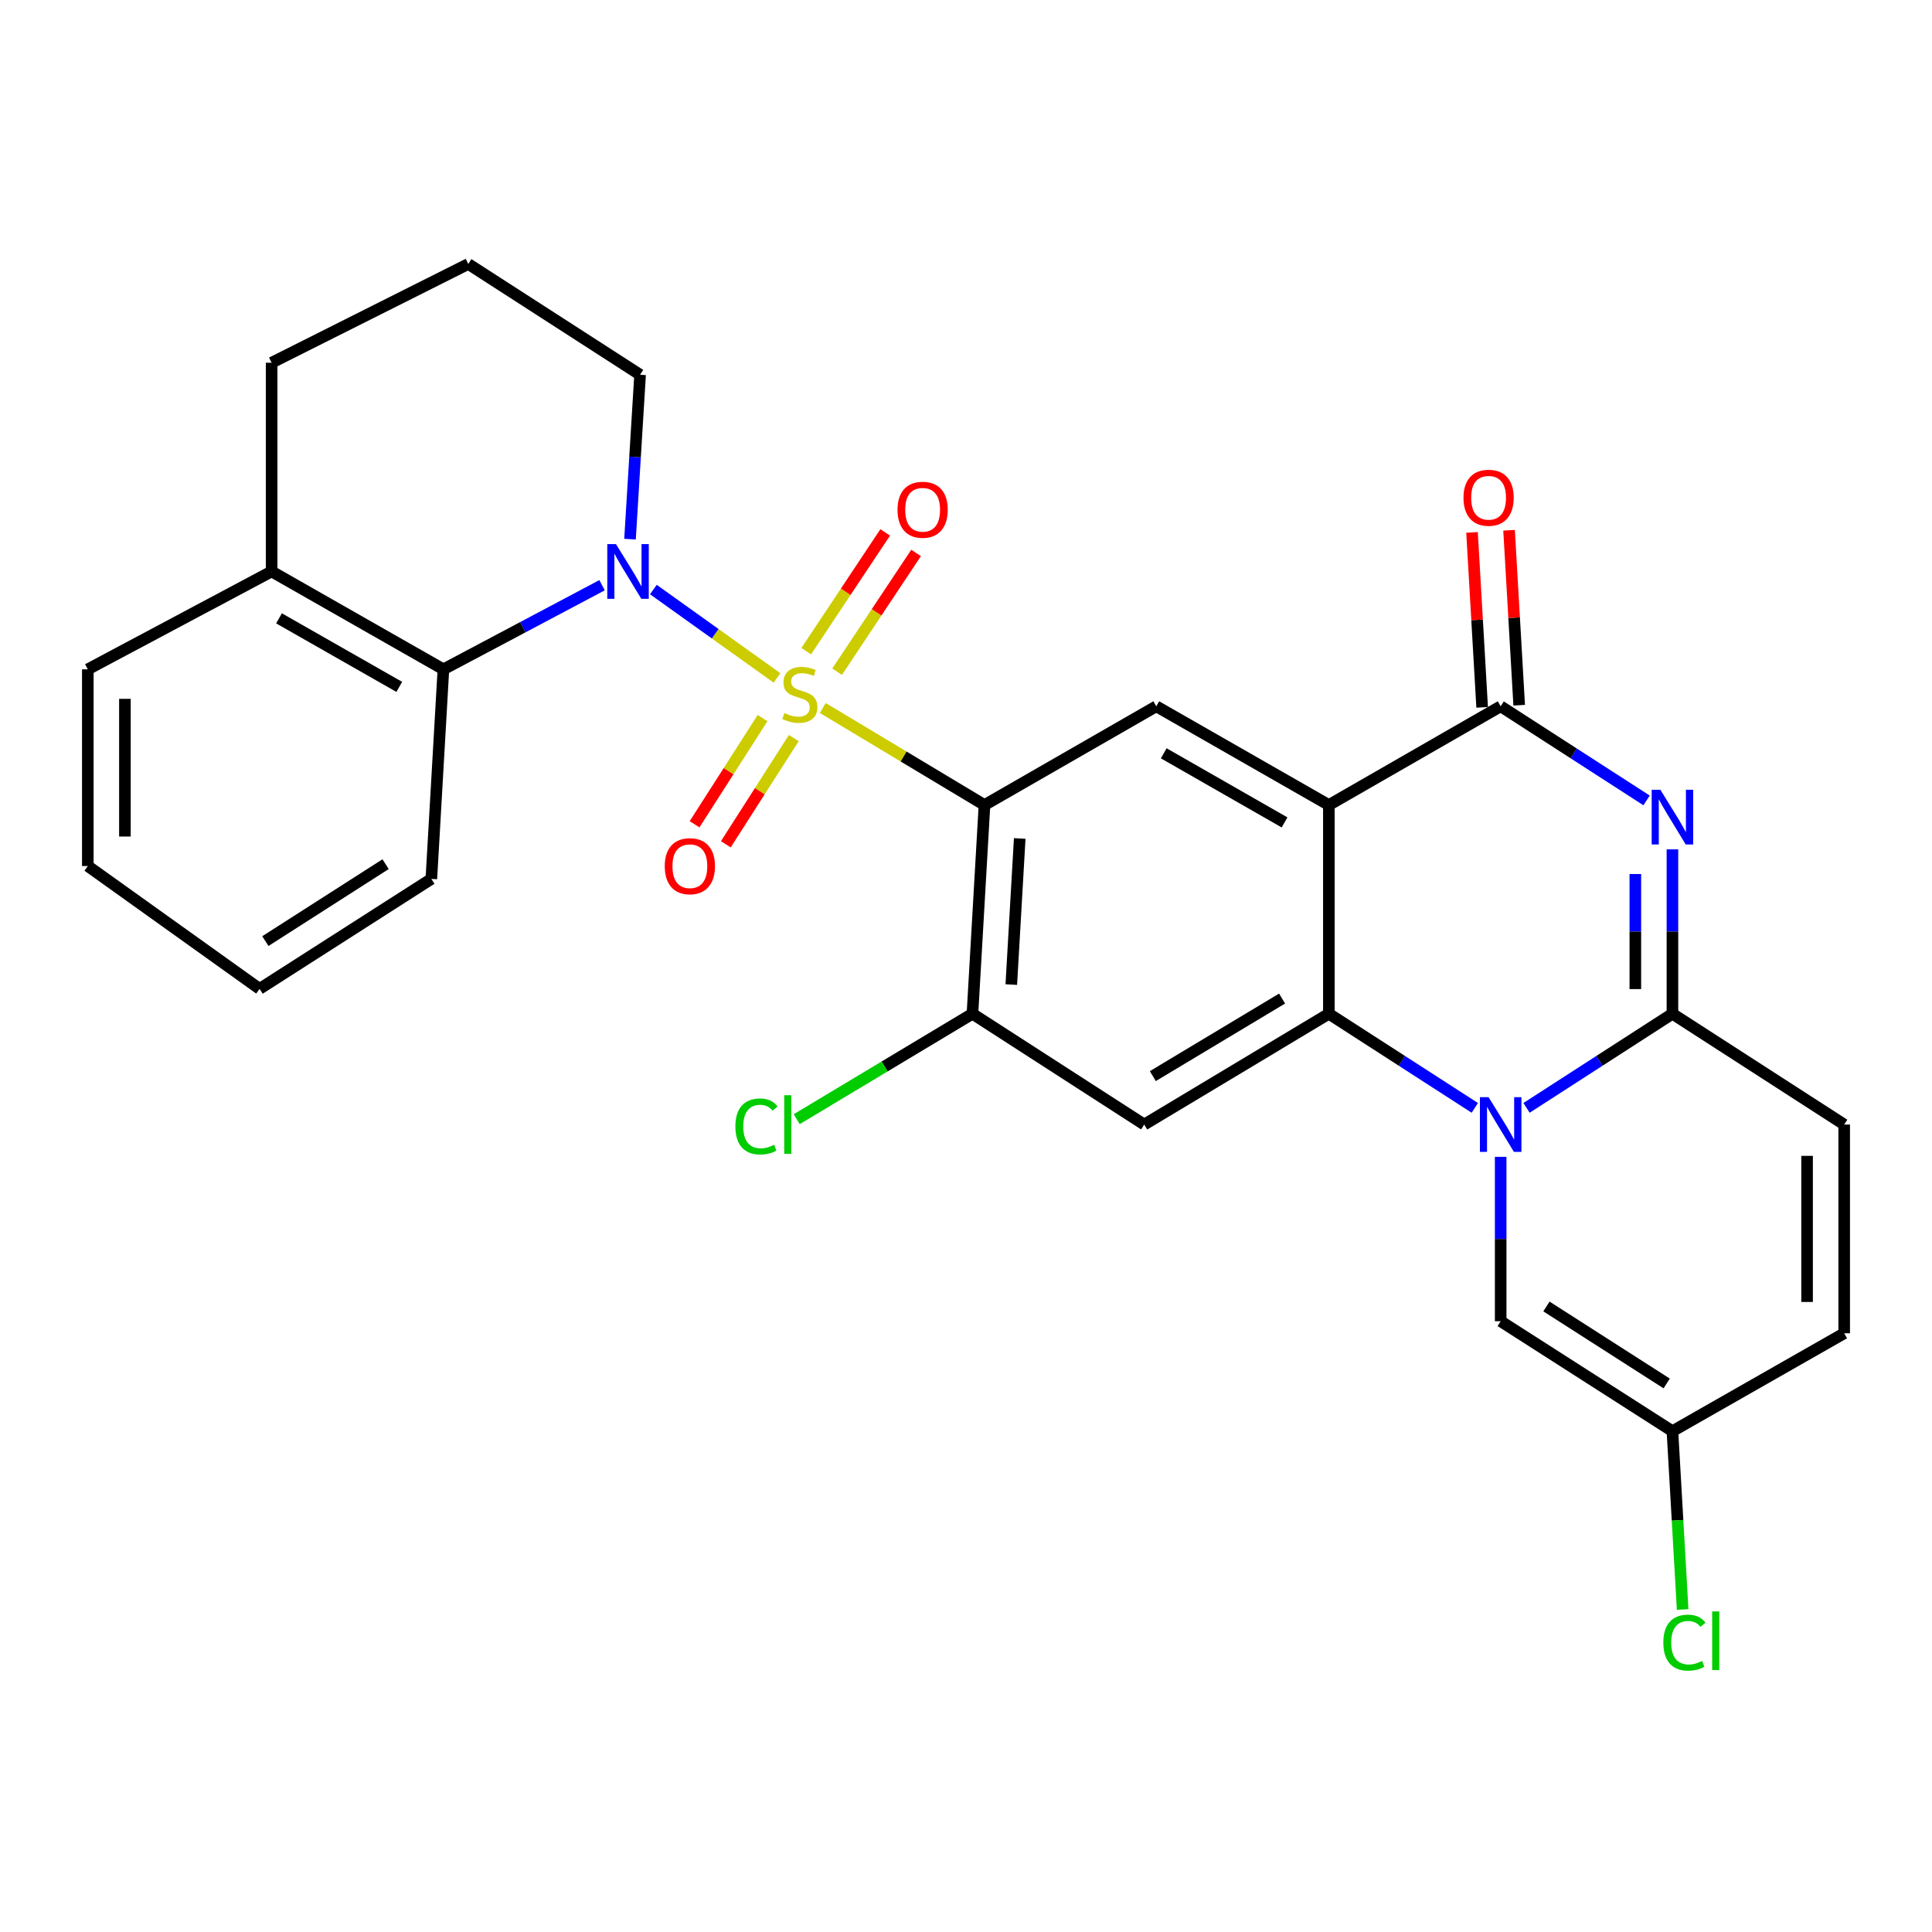<?xml version='1.0' encoding='iso-8859-1'?>
<svg version='1.1' baseProfile='full'
              xmlns='http://www.w3.org/2000/svg'
                      xmlns:rdkit='http://www.rdkit.org/xml'
                      xmlns:xlink='http://www.w3.org/1999/xlink'
                  xml:space='preserve'
width='1000px' height='1000px' viewBox='0 0 1000 1000'>
<!-- END OF HEADER -->
<rect style='opacity:1.0;fill:#FFFFFF;stroke:none' width='1000' height='1000' x='0' y='0'> </rect>
<path class='bond-1' d='M 425.862,366.462 L 467.716,391.573' style='fill:none;fill-rule:evenodd;stroke:#CCCC00;stroke-width:6px;stroke-linecap:butt;stroke-linejoin:miter;stroke-opacity:1' />
<path class='bond-1' d='M 467.716,391.573 L 509.569,416.683' style='fill:none;fill-rule:evenodd;stroke:#000000;stroke-width:6px;stroke-linecap:butt;stroke-linejoin:miter;stroke-opacity:1' />
<path class='bond-2' d='M 402.183,350.899 L 370.181,328.022' style='fill:none;fill-rule:evenodd;stroke:#CCCC00;stroke-width:6px;stroke-linecap:butt;stroke-linejoin:miter;stroke-opacity:1' />
<path class='bond-2' d='M 370.181,328.022 L 338.179,305.145' style='fill:none;fill-rule:evenodd;stroke:#0000FF;stroke-width:6px;stroke-linecap:butt;stroke-linejoin:miter;stroke-opacity:1' />
<path class='bond-14' d='M 433.289,347.67 L 453.727,316.938' style='fill:none;fill-rule:evenodd;stroke:#CCCC00;stroke-width:6px;stroke-linecap:butt;stroke-linejoin:miter;stroke-opacity:1' />
<path class='bond-14' d='M 453.727,316.938 L 474.165,286.206' style='fill:none;fill-rule:evenodd;stroke:#FF0000;stroke-width:6px;stroke-linecap:butt;stroke-linejoin:miter;stroke-opacity:1' />
<path class='bond-14' d='M 417.3,337.037 L 437.738,306.305' style='fill:none;fill-rule:evenodd;stroke:#CCCC00;stroke-width:6px;stroke-linecap:butt;stroke-linejoin:miter;stroke-opacity:1' />
<path class='bond-14' d='M 437.738,306.305 L 458.175,275.573' style='fill:none;fill-rule:evenodd;stroke:#FF0000;stroke-width:6px;stroke-linecap:butt;stroke-linejoin:miter;stroke-opacity:1' />
<path class='bond-15' d='M 394.694,371.686 L 377.103,399.165' style='fill:none;fill-rule:evenodd;stroke:#CCCC00;stroke-width:6px;stroke-linecap:butt;stroke-linejoin:miter;stroke-opacity:1' />
<path class='bond-15' d='M 377.103,399.165 L 359.511,426.644' style='fill:none;fill-rule:evenodd;stroke:#FF0000;stroke-width:6px;stroke-linecap:butt;stroke-linejoin:miter;stroke-opacity:1' />
<path class='bond-15' d='M 410.866,382.039 L 393.274,409.518' style='fill:none;fill-rule:evenodd;stroke:#CCCC00;stroke-width:6px;stroke-linecap:butt;stroke-linejoin:miter;stroke-opacity:1' />
<path class='bond-15' d='M 393.274,409.518 L 375.683,436.997' style='fill:none;fill-rule:evenodd;stroke:#FF0000;stroke-width:6px;stroke-linecap:butt;stroke-linejoin:miter;stroke-opacity:1' />
<path class='bond-0' d='M 763.359,573.434 L 725.589,549.075' style='fill:none;fill-rule:evenodd;stroke:#0000FF;stroke-width:6px;stroke-linecap:butt;stroke-linejoin:miter;stroke-opacity:1' />
<path class='bond-0' d='M 725.589,549.075 L 687.818,524.716' style='fill:none;fill-rule:evenodd;stroke:#000000;stroke-width:6px;stroke-linecap:butt;stroke-linejoin:miter;stroke-opacity:1' />
<path class='bond-6' d='M 790.13,573.432 L 827.89,549.074' style='fill:none;fill-rule:evenodd;stroke:#0000FF;stroke-width:6px;stroke-linecap:butt;stroke-linejoin:miter;stroke-opacity:1' />
<path class='bond-6' d='M 827.89,549.074 L 865.65,524.716' style='fill:none;fill-rule:evenodd;stroke:#000000;stroke-width:6px;stroke-linecap:butt;stroke-linejoin:miter;stroke-opacity:1' />
<path class='bond-11' d='M 776.745,598.771 L 776.745,641.315' style='fill:none;fill-rule:evenodd;stroke:#0000FF;stroke-width:6px;stroke-linecap:butt;stroke-linejoin:miter;stroke-opacity:1' />
<path class='bond-11' d='M 776.745,641.315 L 776.745,683.858' style='fill:none;fill-rule:evenodd;stroke:#000000;stroke-width:6px;stroke-linecap:butt;stroke-linejoin:miter;stroke-opacity:1' />
<path class='bond-8' d='M 509.569,416.683 L 598.485,365.573' style='fill:none;fill-rule:evenodd;stroke:#000000;stroke-width:6px;stroke-linecap:butt;stroke-linejoin:miter;stroke-opacity:1' />
<path class='bond-10' d='M 509.569,416.683 L 503.339,524.716' style='fill:none;fill-rule:evenodd;stroke:#000000;stroke-width:6px;stroke-linecap:butt;stroke-linejoin:miter;stroke-opacity:1' />
<path class='bond-10' d='M 527.805,433.993 L 523.444,509.616' style='fill:none;fill-rule:evenodd;stroke:#000000;stroke-width:6px;stroke-linecap:butt;stroke-linejoin:miter;stroke-opacity:1' />
<path class='bond-12' d='M 311.625,302.902 L 270.566,324.674' style='fill:none;fill-rule:evenodd;stroke:#0000FF;stroke-width:6px;stroke-linecap:butt;stroke-linejoin:miter;stroke-opacity:1' />
<path class='bond-12' d='M 270.566,324.674 L 229.507,346.446' style='fill:none;fill-rule:evenodd;stroke:#000000;stroke-width:6px;stroke-linecap:butt;stroke-linejoin:miter;stroke-opacity:1' />
<path class='bond-20' d='M 326.093,279.064 L 328.701,236.517' style='fill:none;fill-rule:evenodd;stroke:#0000FF;stroke-width:6px;stroke-linecap:butt;stroke-linejoin:miter;stroke-opacity:1' />
<path class='bond-20' d='M 328.701,236.517 L 331.31,193.971' style='fill:none;fill-rule:evenodd;stroke:#000000;stroke-width:6px;stroke-linecap:butt;stroke-linejoin:miter;stroke-opacity:1' />
<path class='bond-3' d='M 687.818,416.683 L 598.485,365.573' style='fill:none;fill-rule:evenodd;stroke:#000000;stroke-width:6px;stroke-linecap:butt;stroke-linejoin:miter;stroke-opacity:1' />
<path class='bond-3' d='M 664.882,425.683 L 602.35,389.907' style='fill:none;fill-rule:evenodd;stroke:#000000;stroke-width:6px;stroke-linecap:butt;stroke-linejoin:miter;stroke-opacity:1' />
<path class='bond-7' d='M 687.818,416.683 L 776.745,365.573' style='fill:none;fill-rule:evenodd;stroke:#000000;stroke-width:6px;stroke-linecap:butt;stroke-linejoin:miter;stroke-opacity:1' />
<path class='bond-30' d='M 687.818,416.683 L 687.818,524.716' style='fill:none;fill-rule:evenodd;stroke:#000000;stroke-width:6px;stroke-linecap:butt;stroke-linejoin:miter;stroke-opacity:1' />
<path class='bond-4' d='M 852.265,414.289 L 814.505,389.931' style='fill:none;fill-rule:evenodd;stroke:#0000FF;stroke-width:6px;stroke-linecap:butt;stroke-linejoin:miter;stroke-opacity:1' />
<path class='bond-4' d='M 814.505,389.931 L 776.745,365.573' style='fill:none;fill-rule:evenodd;stroke:#000000;stroke-width:6px;stroke-linecap:butt;stroke-linejoin:miter;stroke-opacity:1' />
<path class='bond-32' d='M 865.65,439.628 L 865.65,482.172' style='fill:none;fill-rule:evenodd;stroke:#0000FF;stroke-width:6px;stroke-linecap:butt;stroke-linejoin:miter;stroke-opacity:1' />
<path class='bond-32' d='M 865.65,482.172 L 865.65,524.716' style='fill:none;fill-rule:evenodd;stroke:#000000;stroke-width:6px;stroke-linecap:butt;stroke-linejoin:miter;stroke-opacity:1' />
<path class='bond-32' d='M 846.448,452.391 L 846.448,482.172' style='fill:none;fill-rule:evenodd;stroke:#0000FF;stroke-width:6px;stroke-linecap:butt;stroke-linejoin:miter;stroke-opacity:1' />
<path class='bond-32' d='M 846.448,482.172 L 846.448,511.953' style='fill:none;fill-rule:evenodd;stroke:#000000;stroke-width:6px;stroke-linecap:butt;stroke-linejoin:miter;stroke-opacity:1' />
<path class='bond-5' d='M 687.818,524.716 L 592.245,582.066' style='fill:none;fill-rule:evenodd;stroke:#000000;stroke-width:6px;stroke-linecap:butt;stroke-linejoin:miter;stroke-opacity:1' />
<path class='bond-5' d='M 663.602,516.853 L 596.7,556.998' style='fill:none;fill-rule:evenodd;stroke:#000000;stroke-width:6px;stroke-linecap:butt;stroke-linejoin:miter;stroke-opacity:1' />
<path class='bond-13' d='M 865.65,524.716 L 954.545,582.066' style='fill:none;fill-rule:evenodd;stroke:#000000;stroke-width:6px;stroke-linecap:butt;stroke-linejoin:miter;stroke-opacity:1' />
<path class='bond-18' d='M 786.33,365.018 L 783.709,319.74' style='fill:none;fill-rule:evenodd;stroke:#000000;stroke-width:6px;stroke-linecap:butt;stroke-linejoin:miter;stroke-opacity:1' />
<path class='bond-18' d='M 783.709,319.74 L 781.089,274.461' style='fill:none;fill-rule:evenodd;stroke:#FF0000;stroke-width:6px;stroke-linecap:butt;stroke-linejoin:miter;stroke-opacity:1' />
<path class='bond-18' d='M 767.16,366.128 L 764.539,320.849' style='fill:none;fill-rule:evenodd;stroke:#000000;stroke-width:6px;stroke-linecap:butt;stroke-linejoin:miter;stroke-opacity:1' />
<path class='bond-18' d='M 764.539,320.849 L 761.919,275.571' style='fill:none;fill-rule:evenodd;stroke:#FF0000;stroke-width:6px;stroke-linecap:butt;stroke-linejoin:miter;stroke-opacity:1' />
<path class='bond-9' d='M 592.245,582.066 L 503.339,524.716' style='fill:none;fill-rule:evenodd;stroke:#000000;stroke-width:6px;stroke-linecap:butt;stroke-linejoin:miter;stroke-opacity:1' />
<path class='bond-21' d='M 503.339,524.716 L 457.861,552.003' style='fill:none;fill-rule:evenodd;stroke:#000000;stroke-width:6px;stroke-linecap:butt;stroke-linejoin:miter;stroke-opacity:1' />
<path class='bond-21' d='M 457.861,552.003 L 412.382,579.29' style='fill:none;fill-rule:evenodd;stroke:#00CC00;stroke-width:6px;stroke-linecap:butt;stroke-linejoin:miter;stroke-opacity:1' />
<path class='bond-16' d='M 776.745,683.858 L 865.65,740.782' style='fill:none;fill-rule:evenodd;stroke:#000000;stroke-width:6px;stroke-linecap:butt;stroke-linejoin:miter;stroke-opacity:1' />
<path class='bond-16' d='M 800.435,676.226 L 862.669,716.072' style='fill:none;fill-rule:evenodd;stroke:#000000;stroke-width:6px;stroke-linecap:butt;stroke-linejoin:miter;stroke-opacity:1' />
<path class='bond-19' d='M 229.507,346.446 L 140.59,295.774' style='fill:none;fill-rule:evenodd;stroke:#000000;stroke-width:6px;stroke-linecap:butt;stroke-linejoin:miter;stroke-opacity:1' />
<path class='bond-19' d='M 206.662,355.528 L 144.42,320.058' style='fill:none;fill-rule:evenodd;stroke:#000000;stroke-width:6px;stroke-linecap:butt;stroke-linejoin:miter;stroke-opacity:1' />
<path class='bond-23' d='M 229.507,346.446 L 223.266,454.927' style='fill:none;fill-rule:evenodd;stroke:#000000;stroke-width:6px;stroke-linecap:butt;stroke-linejoin:miter;stroke-opacity:1' />
<path class='bond-33' d='M 954.545,582.066 L 954.545,690.099' style='fill:none;fill-rule:evenodd;stroke:#000000;stroke-width:6px;stroke-linecap:butt;stroke-linejoin:miter;stroke-opacity:1' />
<path class='bond-33' d='M 935.343,598.271 L 935.343,673.894' style='fill:none;fill-rule:evenodd;stroke:#000000;stroke-width:6px;stroke-linecap:butt;stroke-linejoin:miter;stroke-opacity:1' />
<path class='bond-17' d='M 865.65,740.782 L 954.545,690.099' style='fill:none;fill-rule:evenodd;stroke:#000000;stroke-width:6px;stroke-linecap:butt;stroke-linejoin:miter;stroke-opacity:1' />
<path class='bond-22' d='M 865.65,740.782 L 868.292,786.924' style='fill:none;fill-rule:evenodd;stroke:#000000;stroke-width:6px;stroke-linecap:butt;stroke-linejoin:miter;stroke-opacity:1' />
<path class='bond-22' d='M 868.292,786.924 L 870.933,833.066' style='fill:none;fill-rule:evenodd;stroke:#00CC00;stroke-width:6px;stroke-linecap:butt;stroke-linejoin:miter;stroke-opacity:1' />
<path class='bond-26' d='M 140.59,295.774 L 45.455,346.446' style='fill:none;fill-rule:evenodd;stroke:#000000;stroke-width:6px;stroke-linecap:butt;stroke-linejoin:miter;stroke-opacity:1' />
<path class='bond-29' d='M 140.59,295.774 L 140.59,187.751' style='fill:none;fill-rule:evenodd;stroke:#000000;stroke-width:6px;stroke-linecap:butt;stroke-linejoin:miter;stroke-opacity:1' />
<path class='bond-24' d='M 331.31,193.971 L 242.383,136.631' style='fill:none;fill-rule:evenodd;stroke:#000000;stroke-width:6px;stroke-linecap:butt;stroke-linejoin:miter;stroke-opacity:1' />
<path class='bond-27' d='M 223.266,454.927 L 134.36,511.829' style='fill:none;fill-rule:evenodd;stroke:#000000;stroke-width:6px;stroke-linecap:butt;stroke-linejoin:miter;stroke-opacity:1' />
<path class='bond-27' d='M 199.579,447.289 L 137.345,487.121' style='fill:none;fill-rule:evenodd;stroke:#000000;stroke-width:6px;stroke-linecap:butt;stroke-linejoin:miter;stroke-opacity:1' />
<path class='bond-25' d='M 242.383,136.631 L 140.59,187.751' style='fill:none;fill-rule:evenodd;stroke:#000000;stroke-width:6px;stroke-linecap:butt;stroke-linejoin:miter;stroke-opacity:1' />
<path class='bond-31' d='M 45.455,346.446 L 45.455,448.26' style='fill:none;fill-rule:evenodd;stroke:#000000;stroke-width:6px;stroke-linecap:butt;stroke-linejoin:miter;stroke-opacity:1' />
<path class='bond-31' d='M 64.657,361.718 L 64.657,432.987' style='fill:none;fill-rule:evenodd;stroke:#000000;stroke-width:6px;stroke-linecap:butt;stroke-linejoin:miter;stroke-opacity:1' />
<path class='bond-28' d='M 134.36,511.829 L 45.455,448.26' style='fill:none;fill-rule:evenodd;stroke:#000000;stroke-width:6px;stroke-linecap:butt;stroke-linejoin:miter;stroke-opacity:1' />
<path  class='atom-0' d='M 405.996 369.063
Q 406.316 369.183, 407.636 369.743
Q 408.956 370.303, 410.396 370.663
Q 411.876 370.983, 413.316 370.983
Q 415.996 370.983, 417.556 369.703
Q 419.116 368.383, 419.116 366.103
Q 419.116 364.543, 418.316 363.583
Q 417.556 362.623, 416.356 362.103
Q 415.156 361.583, 413.156 360.983
Q 410.636 360.223, 409.116 359.503
Q 407.636 358.783, 406.556 357.263
Q 405.516 355.743, 405.516 353.183
Q 405.516 349.623, 407.916 347.423
Q 410.356 345.223, 415.156 345.223
Q 418.436 345.223, 422.156 346.783
L 421.236 349.863
Q 417.836 348.463, 415.276 348.463
Q 412.516 348.463, 410.996 349.623
Q 409.476 350.743, 409.516 352.703
Q 409.516 354.223, 410.276 355.143
Q 411.076 356.063, 412.196 356.583
Q 413.356 357.103, 415.276 357.703
Q 417.836 358.503, 419.356 359.303
Q 420.876 360.103, 421.956 361.743
Q 423.076 363.343, 423.076 366.103
Q 423.076 370.023, 420.436 372.143
Q 417.836 374.223, 413.476 374.223
Q 410.956 374.223, 409.036 373.663
Q 407.156 373.143, 404.916 372.223
L 405.996 369.063
' fill='#CCCC00'/>
<path  class='atom-1' d='M 770.485 567.906
L 779.765 582.906
Q 780.685 584.386, 782.165 587.066
Q 783.645 589.746, 783.725 589.906
L 783.725 567.906
L 787.485 567.906
L 787.485 596.226
L 783.605 596.226
L 773.645 579.826
Q 772.485 577.906, 771.245 575.706
Q 770.045 573.506, 769.685 572.826
L 769.685 596.226
L 766.005 596.226
L 766.005 567.906
L 770.485 567.906
' fill='#0000FF'/>
<path  class='atom-3' d='M 318.809 281.614
L 328.089 296.614
Q 329.009 298.094, 330.489 300.774
Q 331.969 303.454, 332.049 303.614
L 332.049 281.614
L 335.809 281.614
L 335.809 309.934
L 331.929 309.934
L 321.969 293.534
Q 320.809 291.614, 319.569 289.414
Q 318.369 287.214, 318.009 286.534
L 318.009 309.934
L 314.329 309.934
L 314.329 281.614
L 318.809 281.614
' fill='#0000FF'/>
<path  class='atom-5' d='M 859.39 408.763
L 868.67 423.763
Q 869.59 425.243, 871.07 427.923
Q 872.55 430.603, 872.63 430.763
L 872.63 408.763
L 876.39 408.763
L 876.39 437.083
L 872.51 437.083
L 862.55 420.683
Q 861.39 418.763, 860.15 416.563
Q 858.95 414.363, 858.59 413.683
L 858.59 437.083
L 854.91 437.083
L 854.91 408.763
L 859.39 408.763
' fill='#0000FF'/>
<path  class='atom-15' d='M 464.555 263.85
Q 464.555 257.05, 467.915 253.25
Q 471.275 249.45, 477.555 249.45
Q 483.835 249.45, 487.195 253.25
Q 490.555 257.05, 490.555 263.85
Q 490.555 270.73, 487.155 274.65
Q 483.755 278.53, 477.555 278.53
Q 471.315 278.53, 467.915 274.65
Q 464.555 270.77, 464.555 263.85
M 477.555 275.33
Q 481.875 275.33, 484.195 272.45
Q 486.555 269.53, 486.555 263.85
Q 486.555 258.29, 484.195 255.49
Q 481.875 252.65, 477.555 252.65
Q 473.235 252.65, 470.875 255.45
Q 468.555 258.25, 468.555 263.85
Q 468.555 269.57, 470.875 272.45
Q 473.235 275.33, 477.555 275.33
' fill='#FF0000'/>
<path  class='atom-16' d='M 344.072 448.34
Q 344.072 441.54, 347.432 437.74
Q 350.792 433.94, 357.072 433.94
Q 363.352 433.94, 366.712 437.74
Q 370.072 441.54, 370.072 448.34
Q 370.072 455.22, 366.672 459.14
Q 363.272 463.02, 357.072 463.02
Q 350.832 463.02, 347.432 459.14
Q 344.072 455.26, 344.072 448.34
M 357.072 459.82
Q 361.392 459.82, 363.712 456.94
Q 366.072 454.02, 366.072 448.34
Q 366.072 442.78, 363.712 439.98
Q 361.392 437.14, 357.072 437.14
Q 352.752 437.14, 350.392 439.94
Q 348.072 442.74, 348.072 448.34
Q 348.072 454.06, 350.392 456.94
Q 352.752 459.82, 357.072 459.82
' fill='#FF0000'/>
<path  class='atom-19' d='M 757.493 257.631
Q 757.493 250.831, 760.853 247.031
Q 764.213 243.231, 770.493 243.231
Q 776.773 243.231, 780.133 247.031
Q 783.493 250.831, 783.493 257.631
Q 783.493 264.511, 780.093 268.431
Q 776.693 272.311, 770.493 272.311
Q 764.253 272.311, 760.853 268.431
Q 757.493 264.551, 757.493 257.631
M 770.493 269.111
Q 774.813 269.111, 777.133 266.231
Q 779.493 263.311, 779.493 257.631
Q 779.493 252.071, 777.133 249.271
Q 774.813 246.431, 770.493 246.431
Q 766.173 246.431, 763.813 249.231
Q 761.493 252.031, 761.493 257.631
Q 761.493 263.351, 763.813 266.231
Q 766.173 269.111, 770.493 269.111
' fill='#FF0000'/>
<path  class='atom-22' d='M 380.635 583.046
Q 380.635 576.006, 383.915 572.326
Q 387.235 568.606, 393.515 568.606
Q 399.355 568.606, 402.475 572.726
L 399.835 574.886
Q 397.555 571.886, 393.515 571.886
Q 389.235 571.886, 386.955 574.766
Q 384.715 577.606, 384.715 583.046
Q 384.715 588.646, 387.035 591.526
Q 389.395 594.406, 393.955 594.406
Q 397.075 594.406, 400.715 592.526
L 401.835 595.526
Q 400.355 596.486, 398.115 597.046
Q 395.875 597.606, 393.395 597.606
Q 387.235 597.606, 383.915 593.846
Q 380.635 590.086, 380.635 583.046
' fill='#00CC00'/>
<path  class='atom-22' d='M 405.915 566.886
L 409.595 566.886
L 409.595 597.246
L 405.915 597.246
L 405.915 566.886
' fill='#00CC00'/>
<path  class='atom-23' d='M 860.939 850.222
Q 860.939 843.182, 864.219 839.502
Q 867.539 835.782, 873.819 835.782
Q 879.659 835.782, 882.779 839.902
L 880.139 842.062
Q 877.859 839.062, 873.819 839.062
Q 869.539 839.062, 867.259 841.942
Q 865.019 844.782, 865.019 850.222
Q 865.019 855.822, 867.339 858.702
Q 869.699 861.582, 874.259 861.582
Q 877.379 861.582, 881.019 859.702
L 882.139 862.702
Q 880.659 863.662, 878.419 864.222
Q 876.179 864.782, 873.699 864.782
Q 867.539 864.782, 864.219 861.022
Q 860.939 857.262, 860.939 850.222
' fill='#00CC00'/>
<path  class='atom-23' d='M 886.219 834.062
L 889.899 834.062
L 889.899 864.422
L 886.219 864.422
L 886.219 834.062
' fill='#00CC00'/>
</svg>
